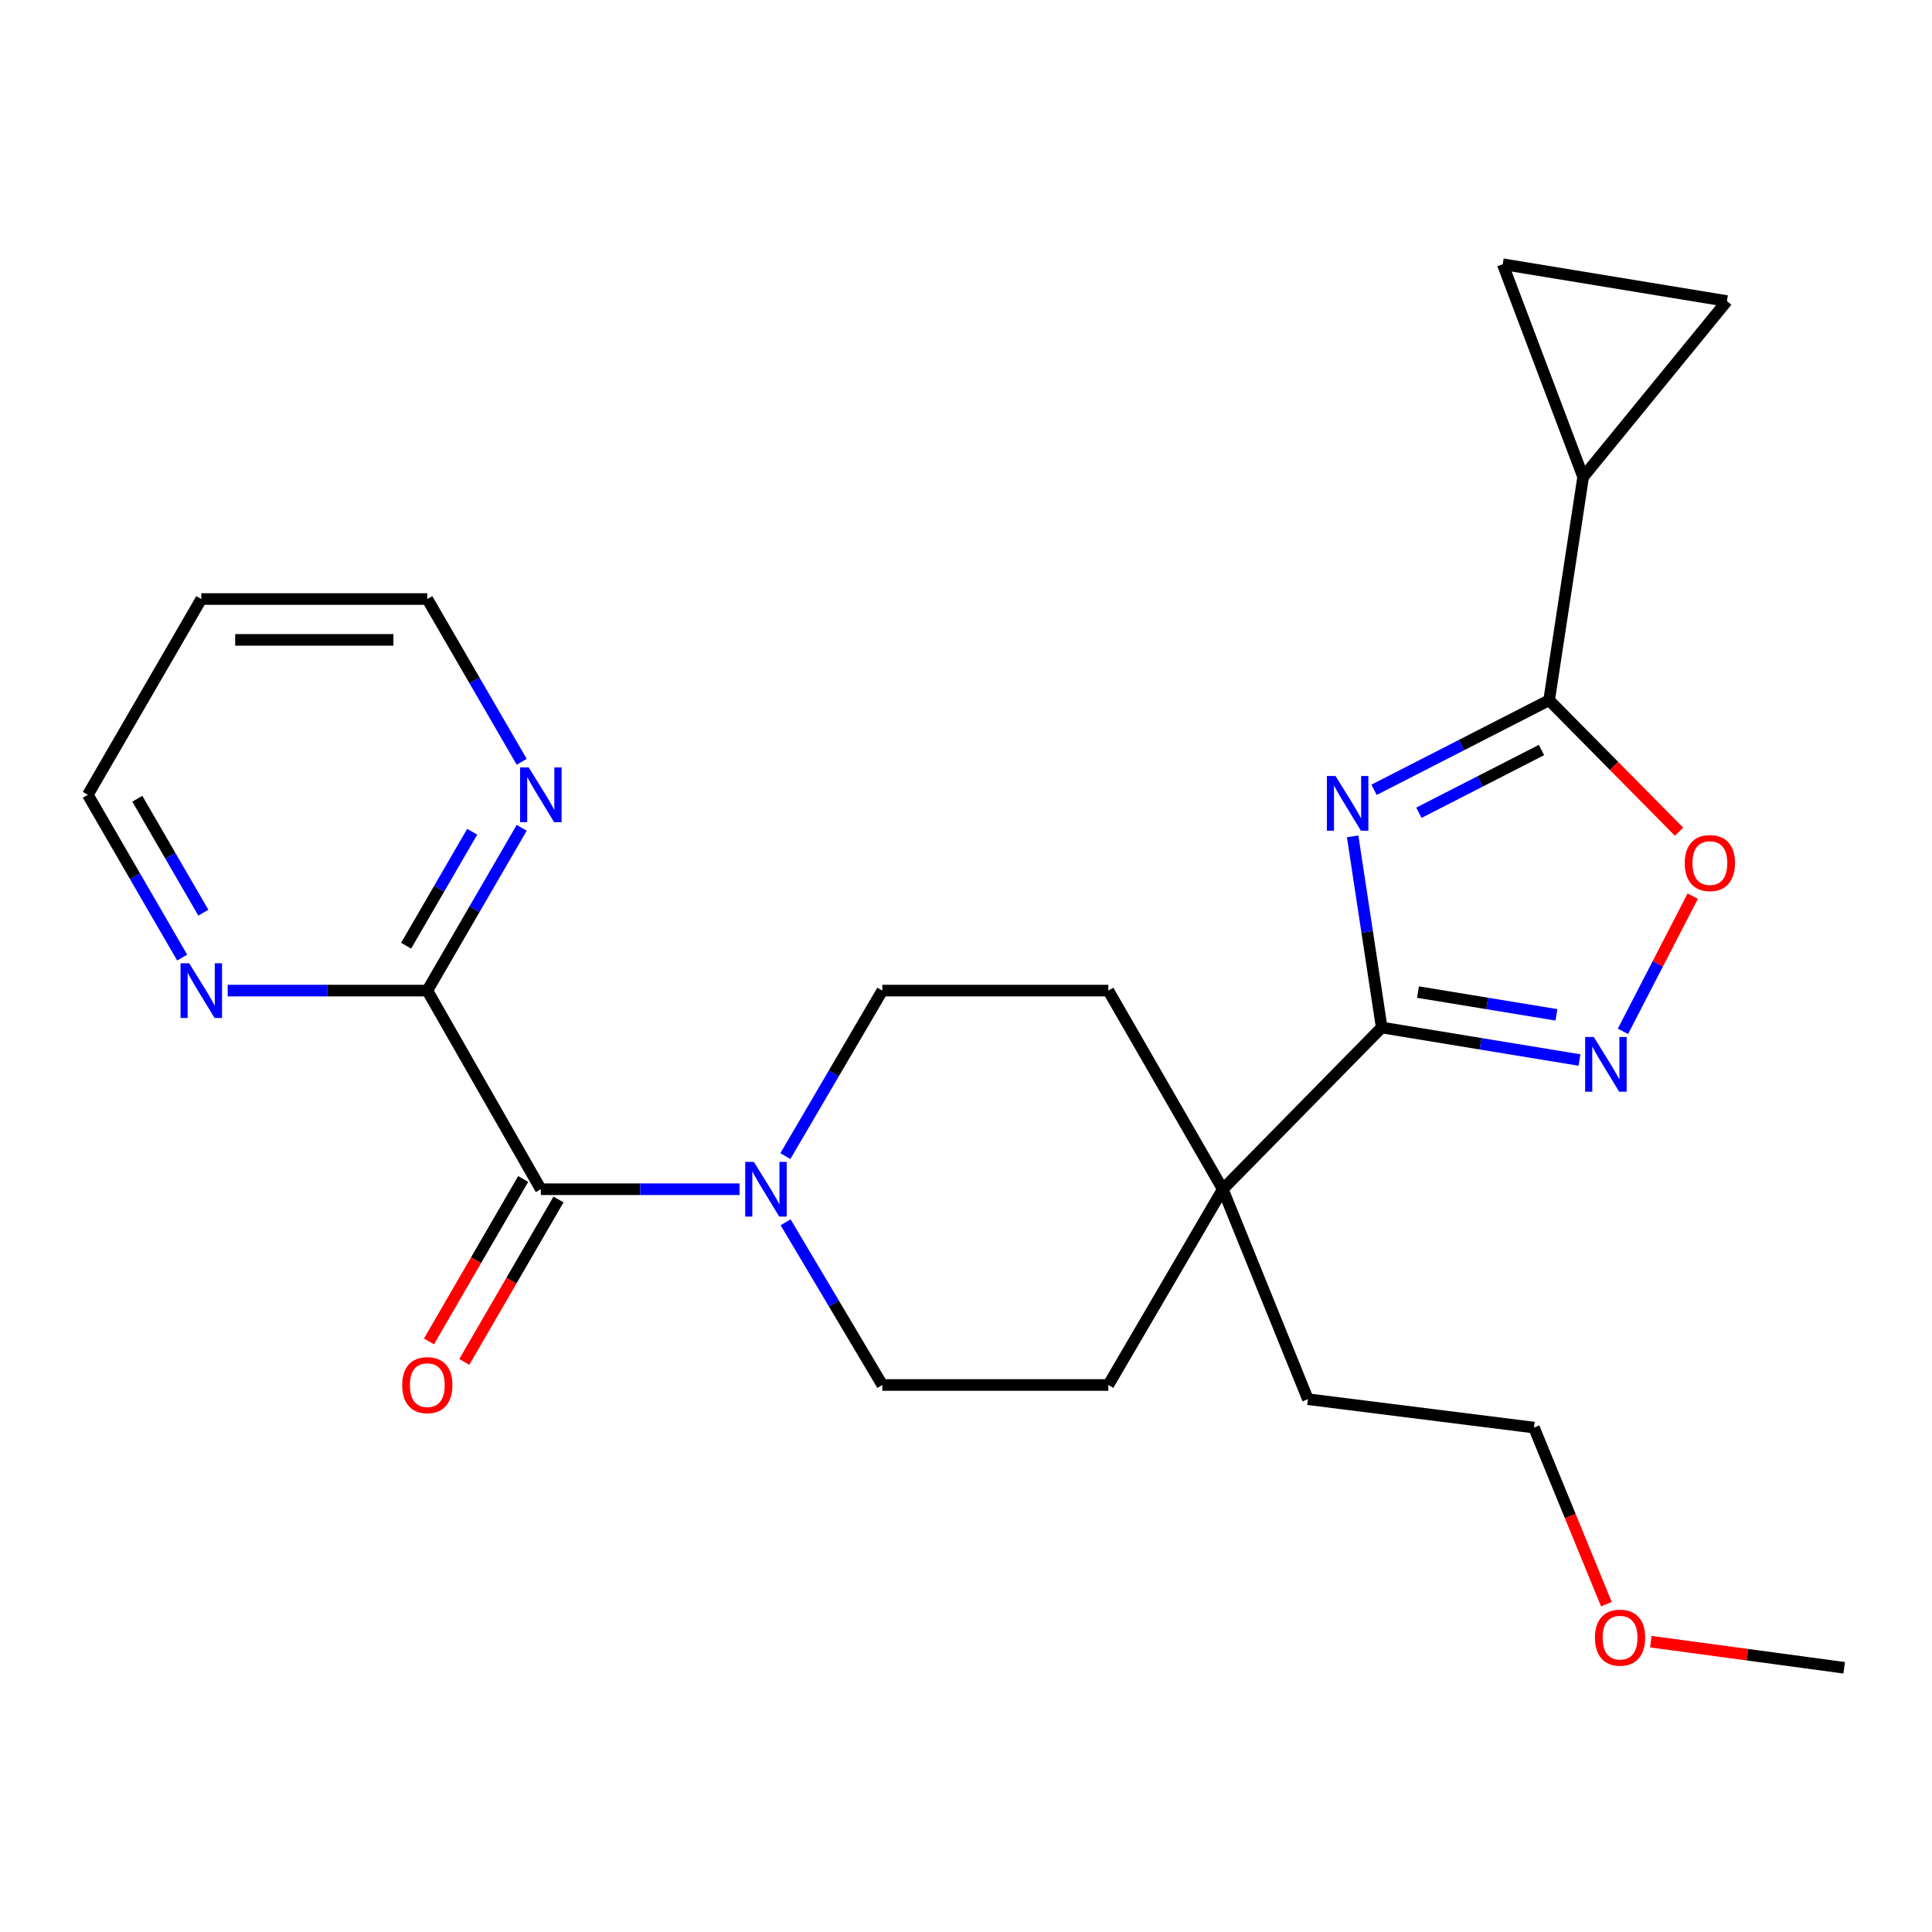 <?xml version='1.0' encoding='iso-8859-1'?>
<svg version='1.1' baseProfile='full'
              xmlns='http://www.w3.org/2000/svg'
                      xmlns:rdkit='http://www.rdkit.org/xml'
                      xmlns:xlink='http://www.w3.org/1999/xlink'
                  xml:space='preserve'
width='1000px' height='1000px' viewBox='0 0 1000 1000'>
<!-- END OF HEADER -->
<rect style='opacity:1.0;fill:#FFFFFF;stroke:none' width='1000' height='1000' x='0' y='0'> </rect>
<path class='bond-0' d='M 700.129,432.899 L 707.646,482.365' style='fill:none;fill-rule:evenodd;stroke:#0000FF;stroke-width:6px;stroke-linecap:butt;stroke-linejoin:miter;stroke-opacity:1' />
<path class='bond-0' d='M 707.646,482.365 L 715.163,531.832' style='fill:none;fill-rule:evenodd;stroke:#000000;stroke-width:6px;stroke-linecap:butt;stroke-linejoin:miter;stroke-opacity:1' />
<path class='bond-1' d='M 711.201,408.81 L 756.513,385.62' style='fill:none;fill-rule:evenodd;stroke:#0000FF;stroke-width:6px;stroke-linecap:butt;stroke-linejoin:miter;stroke-opacity:1' />
<path class='bond-1' d='M 756.513,385.62 L 801.824,362.431' style='fill:none;fill-rule:evenodd;stroke:#000000;stroke-width:6px;stroke-linecap:butt;stroke-linejoin:miter;stroke-opacity:1' />
<path class='bond-1' d='M 734.426,420.674 L 766.145,404.442' style='fill:none;fill-rule:evenodd;stroke:#0000FF;stroke-width:6px;stroke-linecap:butt;stroke-linejoin:miter;stroke-opacity:1' />
<path class='bond-1' d='M 766.145,404.442 L 797.863,388.209' style='fill:none;fill-rule:evenodd;stroke:#000000;stroke-width:6px;stroke-linecap:butt;stroke-linejoin:miter;stroke-opacity:1' />
<path class='bond-2' d='M 715.163,531.832 L 766.348,540.25' style='fill:none;fill-rule:evenodd;stroke:#000000;stroke-width:6px;stroke-linecap:butt;stroke-linejoin:miter;stroke-opacity:1' />
<path class='bond-2' d='M 766.348,540.25 L 817.533,548.669' style='fill:none;fill-rule:evenodd;stroke:#0000FF;stroke-width:6px;stroke-linecap:butt;stroke-linejoin:miter;stroke-opacity:1' />
<path class='bond-2' d='M 733.949,513.495 L 769.779,519.388' style='fill:none;fill-rule:evenodd;stroke:#000000;stroke-width:6px;stroke-linecap:butt;stroke-linejoin:miter;stroke-opacity:1' />
<path class='bond-2' d='M 769.779,519.388 L 805.608,525.281' style='fill:none;fill-rule:evenodd;stroke:#0000FF;stroke-width:6px;stroke-linecap:butt;stroke-linejoin:miter;stroke-opacity:1' />
<path class='bond-8' d='M 715.163,531.832 L 632.917,615.545' style='fill:none;fill-rule:evenodd;stroke:#000000;stroke-width:6px;stroke-linecap:butt;stroke-linejoin:miter;stroke-opacity:1' />
<path class='bond-4' d='M 801.824,362.431 L 835.449,396.459' style='fill:none;fill-rule:evenodd;stroke:#000000;stroke-width:6px;stroke-linecap:butt;stroke-linejoin:miter;stroke-opacity:1' />
<path class='bond-4' d='M 835.449,396.459 L 869.073,430.487' style='fill:none;fill-rule:evenodd;stroke:#FF0000;stroke-width:6px;stroke-linecap:butt;stroke-linejoin:miter;stroke-opacity:1' />
<path class='bond-6' d='M 801.824,362.431 L 819.432,246.898' style='fill:none;fill-rule:evenodd;stroke:#000000;stroke-width:6px;stroke-linecap:butt;stroke-linejoin:miter;stroke-opacity:1' />
<path class='bond-25' d='M 840.035,533.825 L 858.092,498.838' style='fill:none;fill-rule:evenodd;stroke:#0000FF;stroke-width:6px;stroke-linecap:butt;stroke-linejoin:miter;stroke-opacity:1' />
<path class='bond-25' d='M 858.092,498.838 L 876.149,463.851' style='fill:none;fill-rule:evenodd;stroke:#FF0000;stroke-width:6px;stroke-linecap:butt;stroke-linejoin:miter;stroke-opacity:1' />
<path class='bond-3' d='M 279.939,615.545 L 331.373,615.545' style='fill:none;fill-rule:evenodd;stroke:#000000;stroke-width:6px;stroke-linecap:butt;stroke-linejoin:miter;stroke-opacity:1' />
<path class='bond-3' d='M 331.373,615.545 L 382.806,615.545' style='fill:none;fill-rule:evenodd;stroke:#0000FF;stroke-width:6px;stroke-linecap:butt;stroke-linejoin:miter;stroke-opacity:1' />
<path class='bond-7' d='M 279.939,615.545 L 221.174,512.733' style='fill:none;fill-rule:evenodd;stroke:#000000;stroke-width:6px;stroke-linecap:butt;stroke-linejoin:miter;stroke-opacity:1' />
<path class='bond-15' d='M 270.795,610.241 L 246.414,652.278' style='fill:none;fill-rule:evenodd;stroke:#000000;stroke-width:6px;stroke-linecap:butt;stroke-linejoin:miter;stroke-opacity:1' />
<path class='bond-15' d='M 246.414,652.278 L 222.033,694.314' style='fill:none;fill-rule:evenodd;stroke:#FF0000;stroke-width:6px;stroke-linecap:butt;stroke-linejoin:miter;stroke-opacity:1' />
<path class='bond-15' d='M 289.084,620.849 L 264.703,662.885' style='fill:none;fill-rule:evenodd;stroke:#000000;stroke-width:6px;stroke-linecap:butt;stroke-linejoin:miter;stroke-opacity:1' />
<path class='bond-15' d='M 264.703,662.885 L 240.323,704.921' style='fill:none;fill-rule:evenodd;stroke:#FF0000;stroke-width:6px;stroke-linecap:butt;stroke-linejoin:miter;stroke-opacity:1' />
<path class='bond-5' d='M 406.498,598.406 L 431.59,555.569' style='fill:none;fill-rule:evenodd;stroke:#0000FF;stroke-width:6px;stroke-linecap:butt;stroke-linejoin:miter;stroke-opacity:1' />
<path class='bond-5' d='M 431.59,555.569 L 456.681,512.733' style='fill:none;fill-rule:evenodd;stroke:#000000;stroke-width:6px;stroke-linecap:butt;stroke-linejoin:miter;stroke-opacity:1' />
<path class='bond-27' d='M 406.627,632.652 L 431.654,674.759' style='fill:none;fill-rule:evenodd;stroke:#0000FF;stroke-width:6px;stroke-linecap:butt;stroke-linejoin:miter;stroke-opacity:1' />
<path class='bond-27' d='M 431.654,674.759 L 456.681,716.866' style='fill:none;fill-rule:evenodd;stroke:#000000;stroke-width:6px;stroke-linecap:butt;stroke-linejoin:miter;stroke-opacity:1' />
<path class='bond-9' d='M 819.432,246.898 L 777.816,136.756' style='fill:none;fill-rule:evenodd;stroke:#000000;stroke-width:6px;stroke-linecap:butt;stroke-linejoin:miter;stroke-opacity:1' />
<path class='bond-10' d='M 819.432,246.898 L 893.842,155.831' style='fill:none;fill-rule:evenodd;stroke:#000000;stroke-width:6px;stroke-linecap:butt;stroke-linejoin:miter;stroke-opacity:1' />
<path class='bond-11' d='M 221.174,512.733 L 245.602,470.605' style='fill:none;fill-rule:evenodd;stroke:#000000;stroke-width:6px;stroke-linecap:butt;stroke-linejoin:miter;stroke-opacity:1' />
<path class='bond-11' d='M 245.602,470.605 L 270.03,428.477' style='fill:none;fill-rule:evenodd;stroke:#0000FF;stroke-width:6px;stroke-linecap:butt;stroke-linejoin:miter;stroke-opacity:1' />
<path class='bond-11' d='M 210.212,489.489 L 227.312,459.999' style='fill:none;fill-rule:evenodd;stroke:#000000;stroke-width:6px;stroke-linecap:butt;stroke-linejoin:miter;stroke-opacity:1' />
<path class='bond-11' d='M 227.312,459.999 L 244.412,430.51' style='fill:none;fill-rule:evenodd;stroke:#0000FF;stroke-width:6px;stroke-linecap:butt;stroke-linejoin:miter;stroke-opacity:1' />
<path class='bond-12' d='M 221.174,512.733 L 169.512,512.733' style='fill:none;fill-rule:evenodd;stroke:#000000;stroke-width:6px;stroke-linecap:butt;stroke-linejoin:miter;stroke-opacity:1' />
<path class='bond-12' d='M 169.512,512.733 L 117.849,512.733' style='fill:none;fill-rule:evenodd;stroke:#0000FF;stroke-width:6px;stroke-linecap:butt;stroke-linejoin:miter;stroke-opacity:1' />
<path class='bond-16' d='M 632.917,615.545 L 573.671,716.866' style='fill:none;fill-rule:evenodd;stroke:#000000;stroke-width:6px;stroke-linecap:butt;stroke-linejoin:miter;stroke-opacity:1' />
<path class='bond-17' d='M 632.917,615.545 L 573.671,512.733' style='fill:none;fill-rule:evenodd;stroke:#000000;stroke-width:6px;stroke-linecap:butt;stroke-linejoin:miter;stroke-opacity:1' />
<path class='bond-19' d='M 632.917,615.545 L 676.965,724.219' style='fill:none;fill-rule:evenodd;stroke:#000000;stroke-width:6px;stroke-linecap:butt;stroke-linejoin:miter;stroke-opacity:1' />
<path class='bond-26' d='M 777.816,136.756 L 893.842,155.831' style='fill:none;fill-rule:evenodd;stroke:#000000;stroke-width:6px;stroke-linecap:butt;stroke-linejoin:miter;stroke-opacity:1' />
<path class='bond-20' d='M 270.029,394.3 L 245.602,352.178' style='fill:none;fill-rule:evenodd;stroke:#0000FF;stroke-width:6px;stroke-linecap:butt;stroke-linejoin:miter;stroke-opacity:1' />
<path class='bond-20' d='M 245.602,352.178 L 221.174,310.056' style='fill:none;fill-rule:evenodd;stroke:#000000;stroke-width:6px;stroke-linecap:butt;stroke-linejoin:miter;stroke-opacity:1' />
<path class='bond-21' d='M 94.282,495.644 L 69.868,453.516' style='fill:none;fill-rule:evenodd;stroke:#0000FF;stroke-width:6px;stroke-linecap:butt;stroke-linejoin:miter;stroke-opacity:1' />
<path class='bond-21' d='M 69.868,453.516 L 45.455,411.388' style='fill:none;fill-rule:evenodd;stroke:#000000;stroke-width:6px;stroke-linecap:butt;stroke-linejoin:miter;stroke-opacity:1' />
<path class='bond-21' d='M 105.251,472.405 L 88.161,442.915' style='fill:none;fill-rule:evenodd;stroke:#0000FF;stroke-width:6px;stroke-linecap:butt;stroke-linejoin:miter;stroke-opacity:1' />
<path class='bond-21' d='M 88.161,442.915 L 71.072,413.426' style='fill:none;fill-rule:evenodd;stroke:#000000;stroke-width:6px;stroke-linecap:butt;stroke-linejoin:miter;stroke-opacity:1' />
<path class='bond-13' d='M 456.681,512.733 L 573.671,512.733' style='fill:none;fill-rule:evenodd;stroke:#000000;stroke-width:6px;stroke-linecap:butt;stroke-linejoin:miter;stroke-opacity:1' />
<path class='bond-14' d='M 456.681,716.866 L 573.671,716.866' style='fill:none;fill-rule:evenodd;stroke:#000000;stroke-width:6px;stroke-linecap:butt;stroke-linejoin:miter;stroke-opacity:1' />
<path class='bond-18' d='M 104.184,310.056 L 45.455,411.388' style='fill:none;fill-rule:evenodd;stroke:#000000;stroke-width:6px;stroke-linecap:butt;stroke-linejoin:miter;stroke-opacity:1' />
<path class='bond-28' d='M 104.184,310.056 L 221.174,310.056' style='fill:none;fill-rule:evenodd;stroke:#000000;stroke-width:6px;stroke-linecap:butt;stroke-linejoin:miter;stroke-opacity:1' />
<path class='bond-28' d='M 121.733,331.199 L 203.626,331.199' style='fill:none;fill-rule:evenodd;stroke:#000000;stroke-width:6px;stroke-linecap:butt;stroke-linejoin:miter;stroke-opacity:1' />
<path class='bond-23' d='M 676.965,724.219 L 793.978,738.913' style='fill:none;fill-rule:evenodd;stroke:#000000;stroke-width:6px;stroke-linecap:butt;stroke-linejoin:miter;stroke-opacity:1' />
<path class='bond-22' d='M 831.465,830.319 L 812.722,784.616' style='fill:none;fill-rule:evenodd;stroke:#FF0000;stroke-width:6px;stroke-linecap:butt;stroke-linejoin:miter;stroke-opacity:1' />
<path class='bond-22' d='M 812.722,784.616 L 793.978,738.913' style='fill:none;fill-rule:evenodd;stroke:#000000;stroke-width:6px;stroke-linecap:butt;stroke-linejoin:miter;stroke-opacity:1' />
<path class='bond-24' d='M 854.469,849.726 L 904.507,856.485' style='fill:none;fill-rule:evenodd;stroke:#FF0000;stroke-width:6px;stroke-linecap:butt;stroke-linejoin:miter;stroke-opacity:1' />
<path class='bond-24' d='M 904.507,856.485 L 954.545,863.244' style='fill:none;fill-rule:evenodd;stroke:#000000;stroke-width:6px;stroke-linecap:butt;stroke-linejoin:miter;stroke-opacity:1' />
<path  class='atom-0' d='M 691.272 401.645
L 700.552 416.645
Q 701.472 418.125, 702.952 420.805
Q 704.432 423.485, 704.512 423.645
L 704.512 401.645
L 708.272 401.645
L 708.272 429.965
L 704.392 429.965
L 694.432 413.565
Q 693.272 411.645, 692.032 409.445
Q 690.832 407.245, 690.472 406.565
L 690.472 429.965
L 686.792 429.965
L 686.792 401.645
L 691.272 401.645
' fill='#0000FF'/>
<path  class='atom-3' d='M 824.953 536.759
L 834.233 551.759
Q 835.153 553.239, 836.633 555.919
Q 838.113 558.599, 838.193 558.759
L 838.193 536.759
L 841.953 536.759
L 841.953 565.079
L 838.073 565.079
L 828.113 548.679
Q 826.953 546.759, 825.713 544.559
Q 824.513 542.359, 824.153 541.679
L 824.153 565.079
L 820.473 565.079
L 820.473 536.759
L 824.953 536.759
' fill='#0000FF'/>
<path  class='atom-5' d='M 872.033 446.718
Q 872.033 439.918, 875.393 436.118
Q 878.753 432.318, 885.033 432.318
Q 891.313 432.318, 894.673 436.118
Q 898.033 439.918, 898.033 446.718
Q 898.033 453.598, 894.633 457.518
Q 891.233 461.398, 885.033 461.398
Q 878.793 461.398, 875.393 457.518
Q 872.033 453.638, 872.033 446.718
M 885.033 458.198
Q 889.353 458.198, 891.673 455.318
Q 894.033 452.398, 894.033 446.718
Q 894.033 441.158, 891.673 438.358
Q 889.353 435.518, 885.033 435.518
Q 880.713 435.518, 878.353 438.318
Q 876.033 441.118, 876.033 446.718
Q 876.033 452.438, 878.353 455.318
Q 880.713 458.198, 885.033 458.198
' fill='#FF0000'/>
<path  class='atom-6' d='M 390.199 601.385
L 399.479 616.385
Q 400.399 617.865, 401.879 620.545
Q 403.359 623.225, 403.439 623.385
L 403.439 601.385
L 407.199 601.385
L 407.199 629.705
L 403.319 629.705
L 393.359 613.305
Q 392.199 611.385, 390.959 609.185
Q 389.759 606.985, 389.399 606.305
L 389.399 629.705
L 385.719 629.705
L 385.719 601.385
L 390.199 601.385
' fill='#0000FF'/>
<path  class='atom-12' d='M 273.679 397.228
L 282.959 412.228
Q 283.879 413.708, 285.359 416.388
Q 286.839 419.068, 286.919 419.228
L 286.919 397.228
L 290.679 397.228
L 290.679 425.548
L 286.799 425.548
L 276.839 409.148
Q 275.679 407.228, 274.439 405.028
Q 273.239 402.828, 272.879 402.148
L 272.879 425.548
L 269.199 425.548
L 269.199 397.228
L 273.679 397.228
' fill='#0000FF'/>
<path  class='atom-13' d='M 97.924 498.573
L 107.204 513.573
Q 108.124 515.053, 109.604 517.733
Q 111.084 520.413, 111.164 520.573
L 111.164 498.573
L 114.924 498.573
L 114.924 526.893
L 111.044 526.893
L 101.084 510.493
Q 99.924 508.573, 98.684 506.373
Q 97.484 504.173, 97.124 503.493
L 97.124 526.893
L 93.444 526.893
L 93.444 498.573
L 97.924 498.573
' fill='#0000FF'/>
<path  class='atom-16' d='M 208.174 716.946
Q 208.174 710.146, 211.534 706.346
Q 214.894 702.546, 221.174 702.546
Q 227.454 702.546, 230.814 706.346
Q 234.174 710.146, 234.174 716.946
Q 234.174 723.826, 230.774 727.746
Q 227.374 731.626, 221.174 731.626
Q 214.934 731.626, 211.534 727.746
Q 208.174 723.866, 208.174 716.946
M 221.174 728.426
Q 225.494 728.426, 227.814 725.546
Q 230.174 722.626, 230.174 716.946
Q 230.174 711.386, 227.814 708.586
Q 225.494 705.746, 221.174 705.746
Q 216.854 705.746, 214.494 708.546
Q 212.174 711.346, 212.174 716.946
Q 212.174 722.666, 214.494 725.546
Q 216.854 728.426, 221.174 728.426
' fill='#FF0000'/>
<path  class='atom-23' d='M 825.542 847.655
Q 825.542 840.855, 828.902 837.055
Q 832.262 833.255, 838.542 833.255
Q 844.822 833.255, 848.182 837.055
Q 851.542 840.855, 851.542 847.655
Q 851.542 854.535, 848.142 858.455
Q 844.742 862.335, 838.542 862.335
Q 832.302 862.335, 828.902 858.455
Q 825.542 854.575, 825.542 847.655
M 838.542 859.135
Q 842.862 859.135, 845.182 856.255
Q 847.542 853.335, 847.542 847.655
Q 847.542 842.095, 845.182 839.295
Q 842.862 836.455, 838.542 836.455
Q 834.222 836.455, 831.862 839.255
Q 829.542 842.055, 829.542 847.655
Q 829.542 853.375, 831.862 856.255
Q 834.222 859.135, 838.542 859.135
' fill='#FF0000'/>
</svg>
